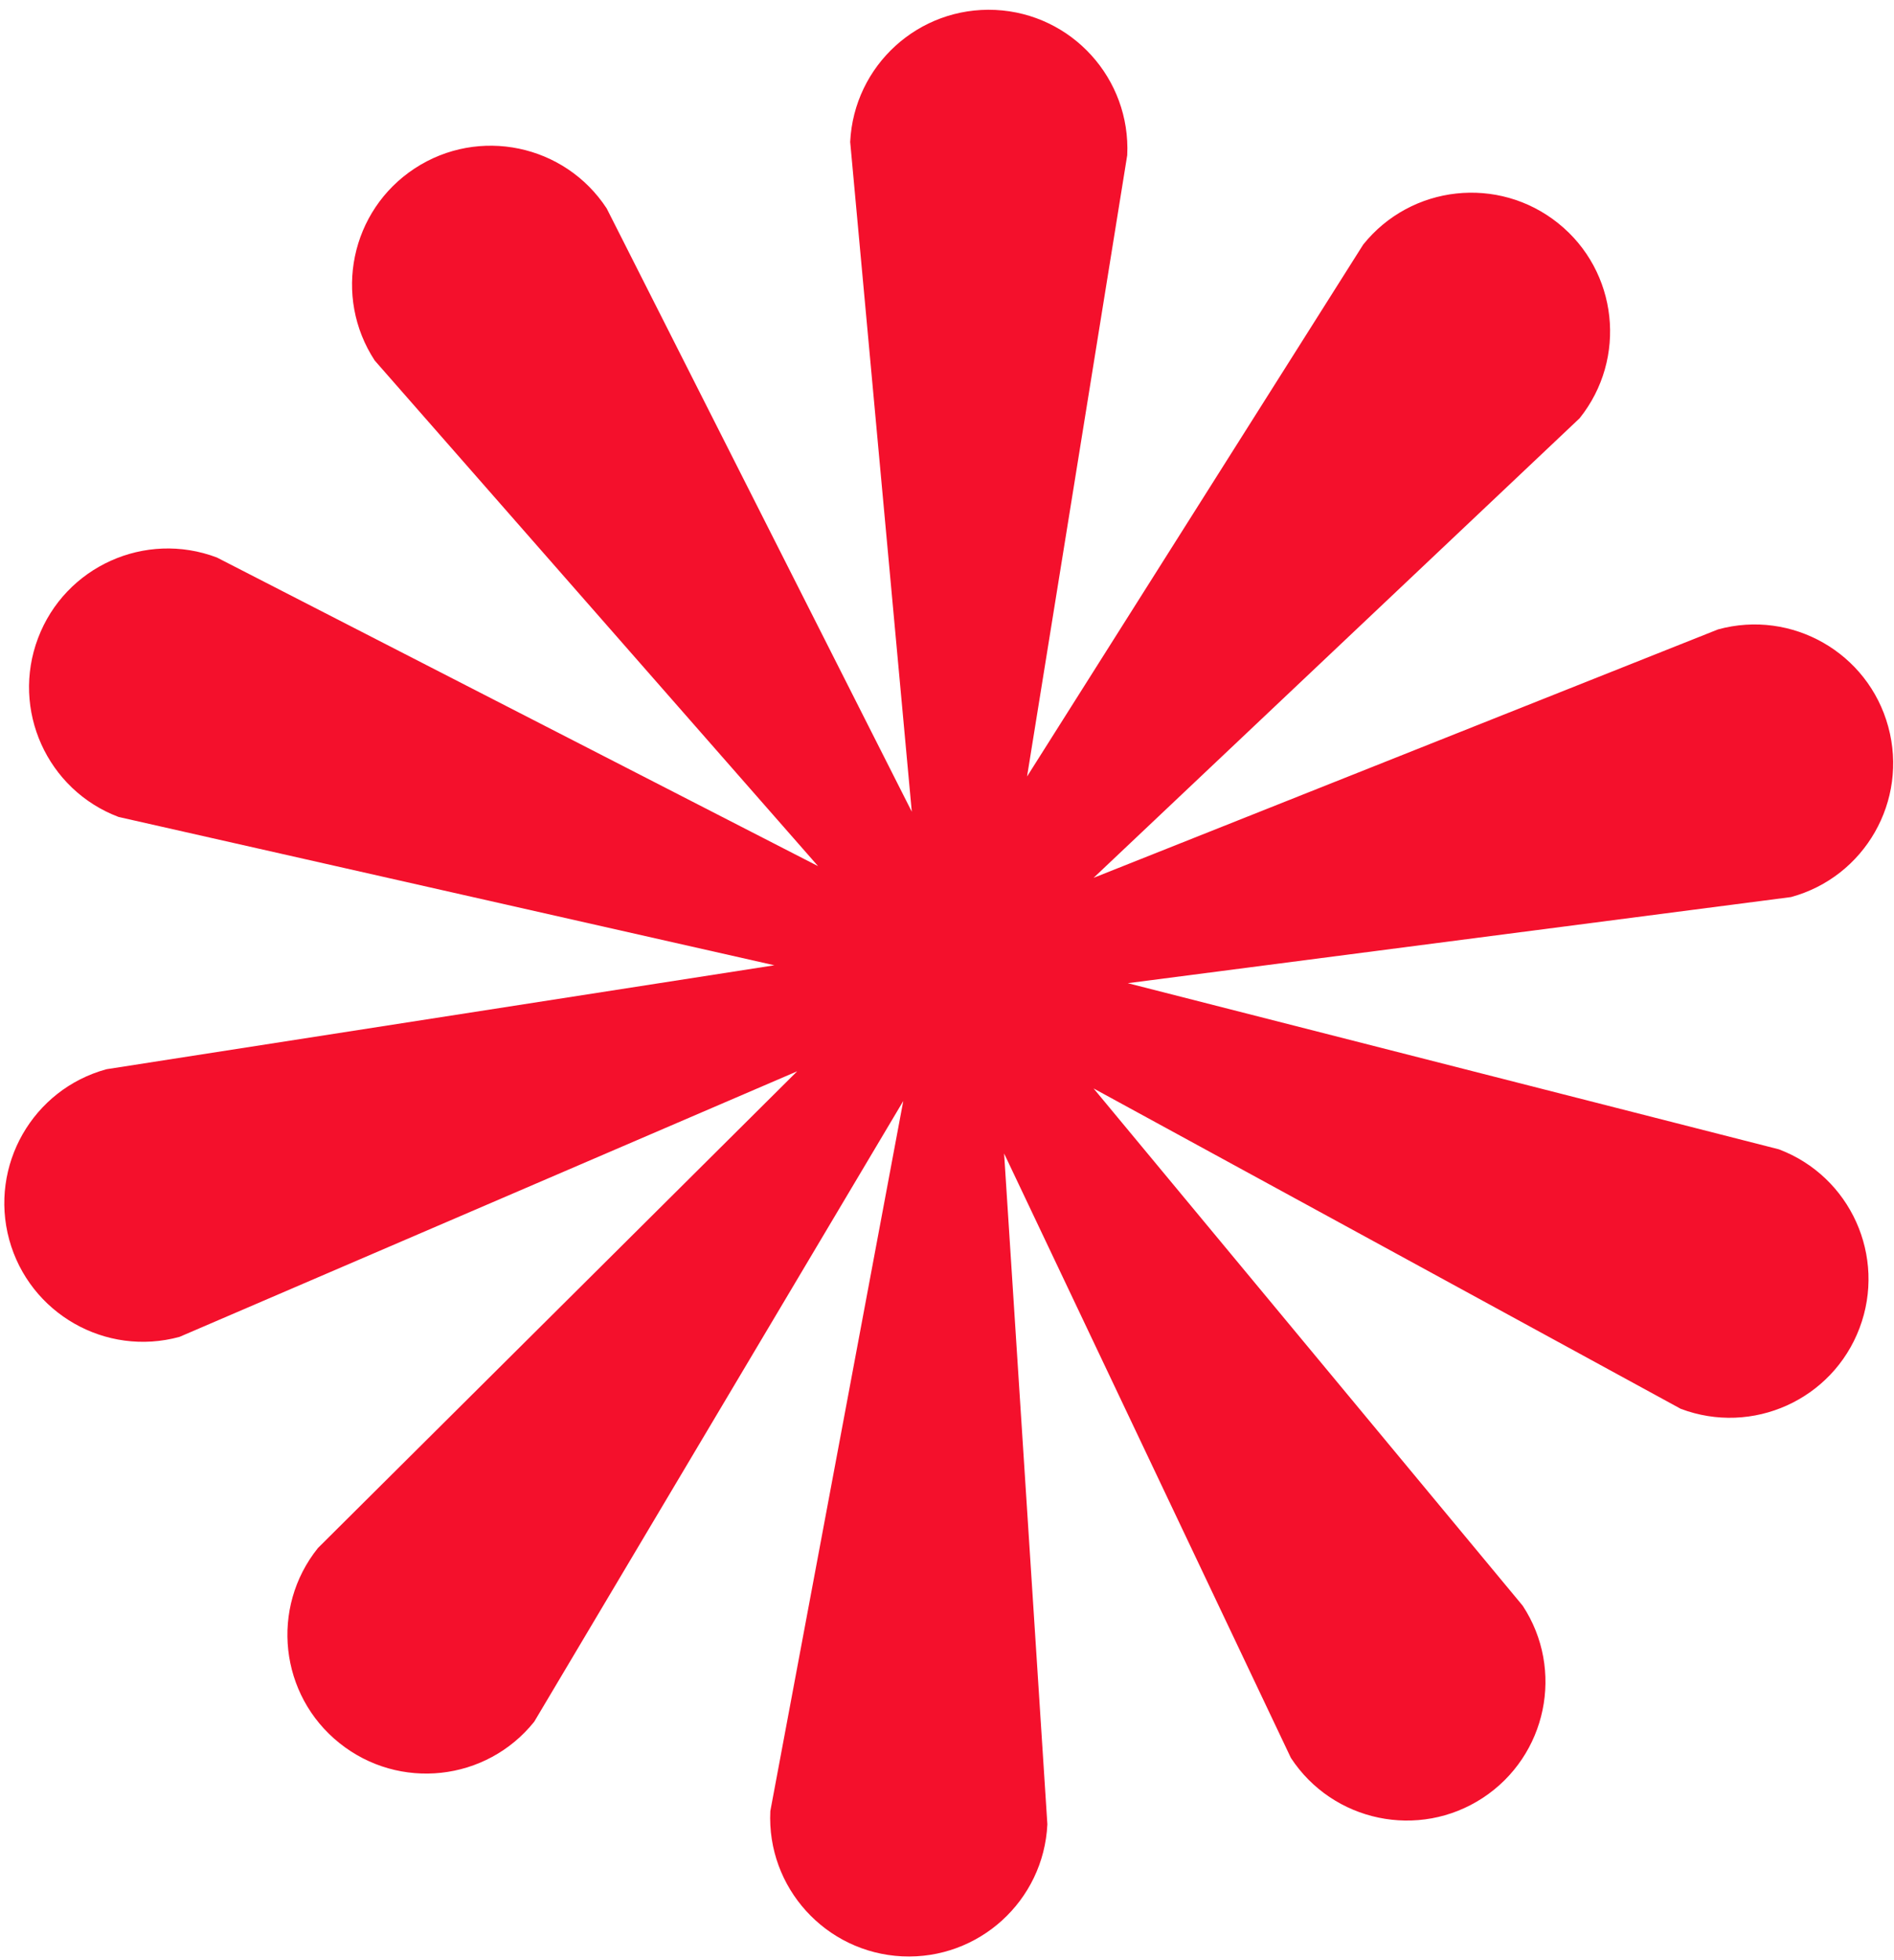 <?xml version="1.0" encoding="UTF-8"?> <svg xmlns="http://www.w3.org/2000/svg" width="146" height="151" viewBox="0 0 146 151" fill="none"><path d="M137.127 88.558L86.935 75.757L138.061 69.121C143.754 67.572 147.114 61.694 145.556 55.992C144.007 50.299 138.129 46.939 132.436 48.497L84.299 67.639L121.766 32.227C125.455 27.621 124.722 20.892 120.115 17.203C115.509 13.507 108.78 14.239 105.083 18.846L79.171 59.832L86.893 11.957C87.171 6.062 82.624 1.051 76.729 0.765C70.825 0.487 65.823 5.035 65.537 10.938L70.286 62.544L46.766 16.058C43.532 11.123 36.904 9.742 31.969 12.976C27.026 16.218 25.653 22.846 28.887 27.781L63.061 66.738L16.718 42.956C11.194 40.867 5.021 43.647 2.932 49.171C0.844 54.687 3.623 60.86 9.139 62.948L59.692 74.376L8.213 82.385C2.52 83.934 -0.84 89.812 0.709 95.514C2.267 101.206 8.145 104.567 13.838 103.009L61.452 82.545L24.508 119.279C20.811 123.885 21.552 130.614 26.159 134.302C30.765 137.999 37.494 137.267 41.182 132.66L69.629 84.835L59.381 139.549C59.094 145.444 63.65 150.455 69.545 150.741C75.44 151.019 80.451 146.471 80.737 140.568L77.402 88.878L99.508 135.448C102.742 140.383 109.37 141.764 114.305 138.53C119.24 135.288 120.621 128.66 117.379 123.725L84.299 83.867L129.556 108.55C135.08 110.638 141.253 107.859 143.342 102.335C145.43 96.819 142.651 90.646 137.127 88.558Z" fill="#F4102C"></path></svg> 